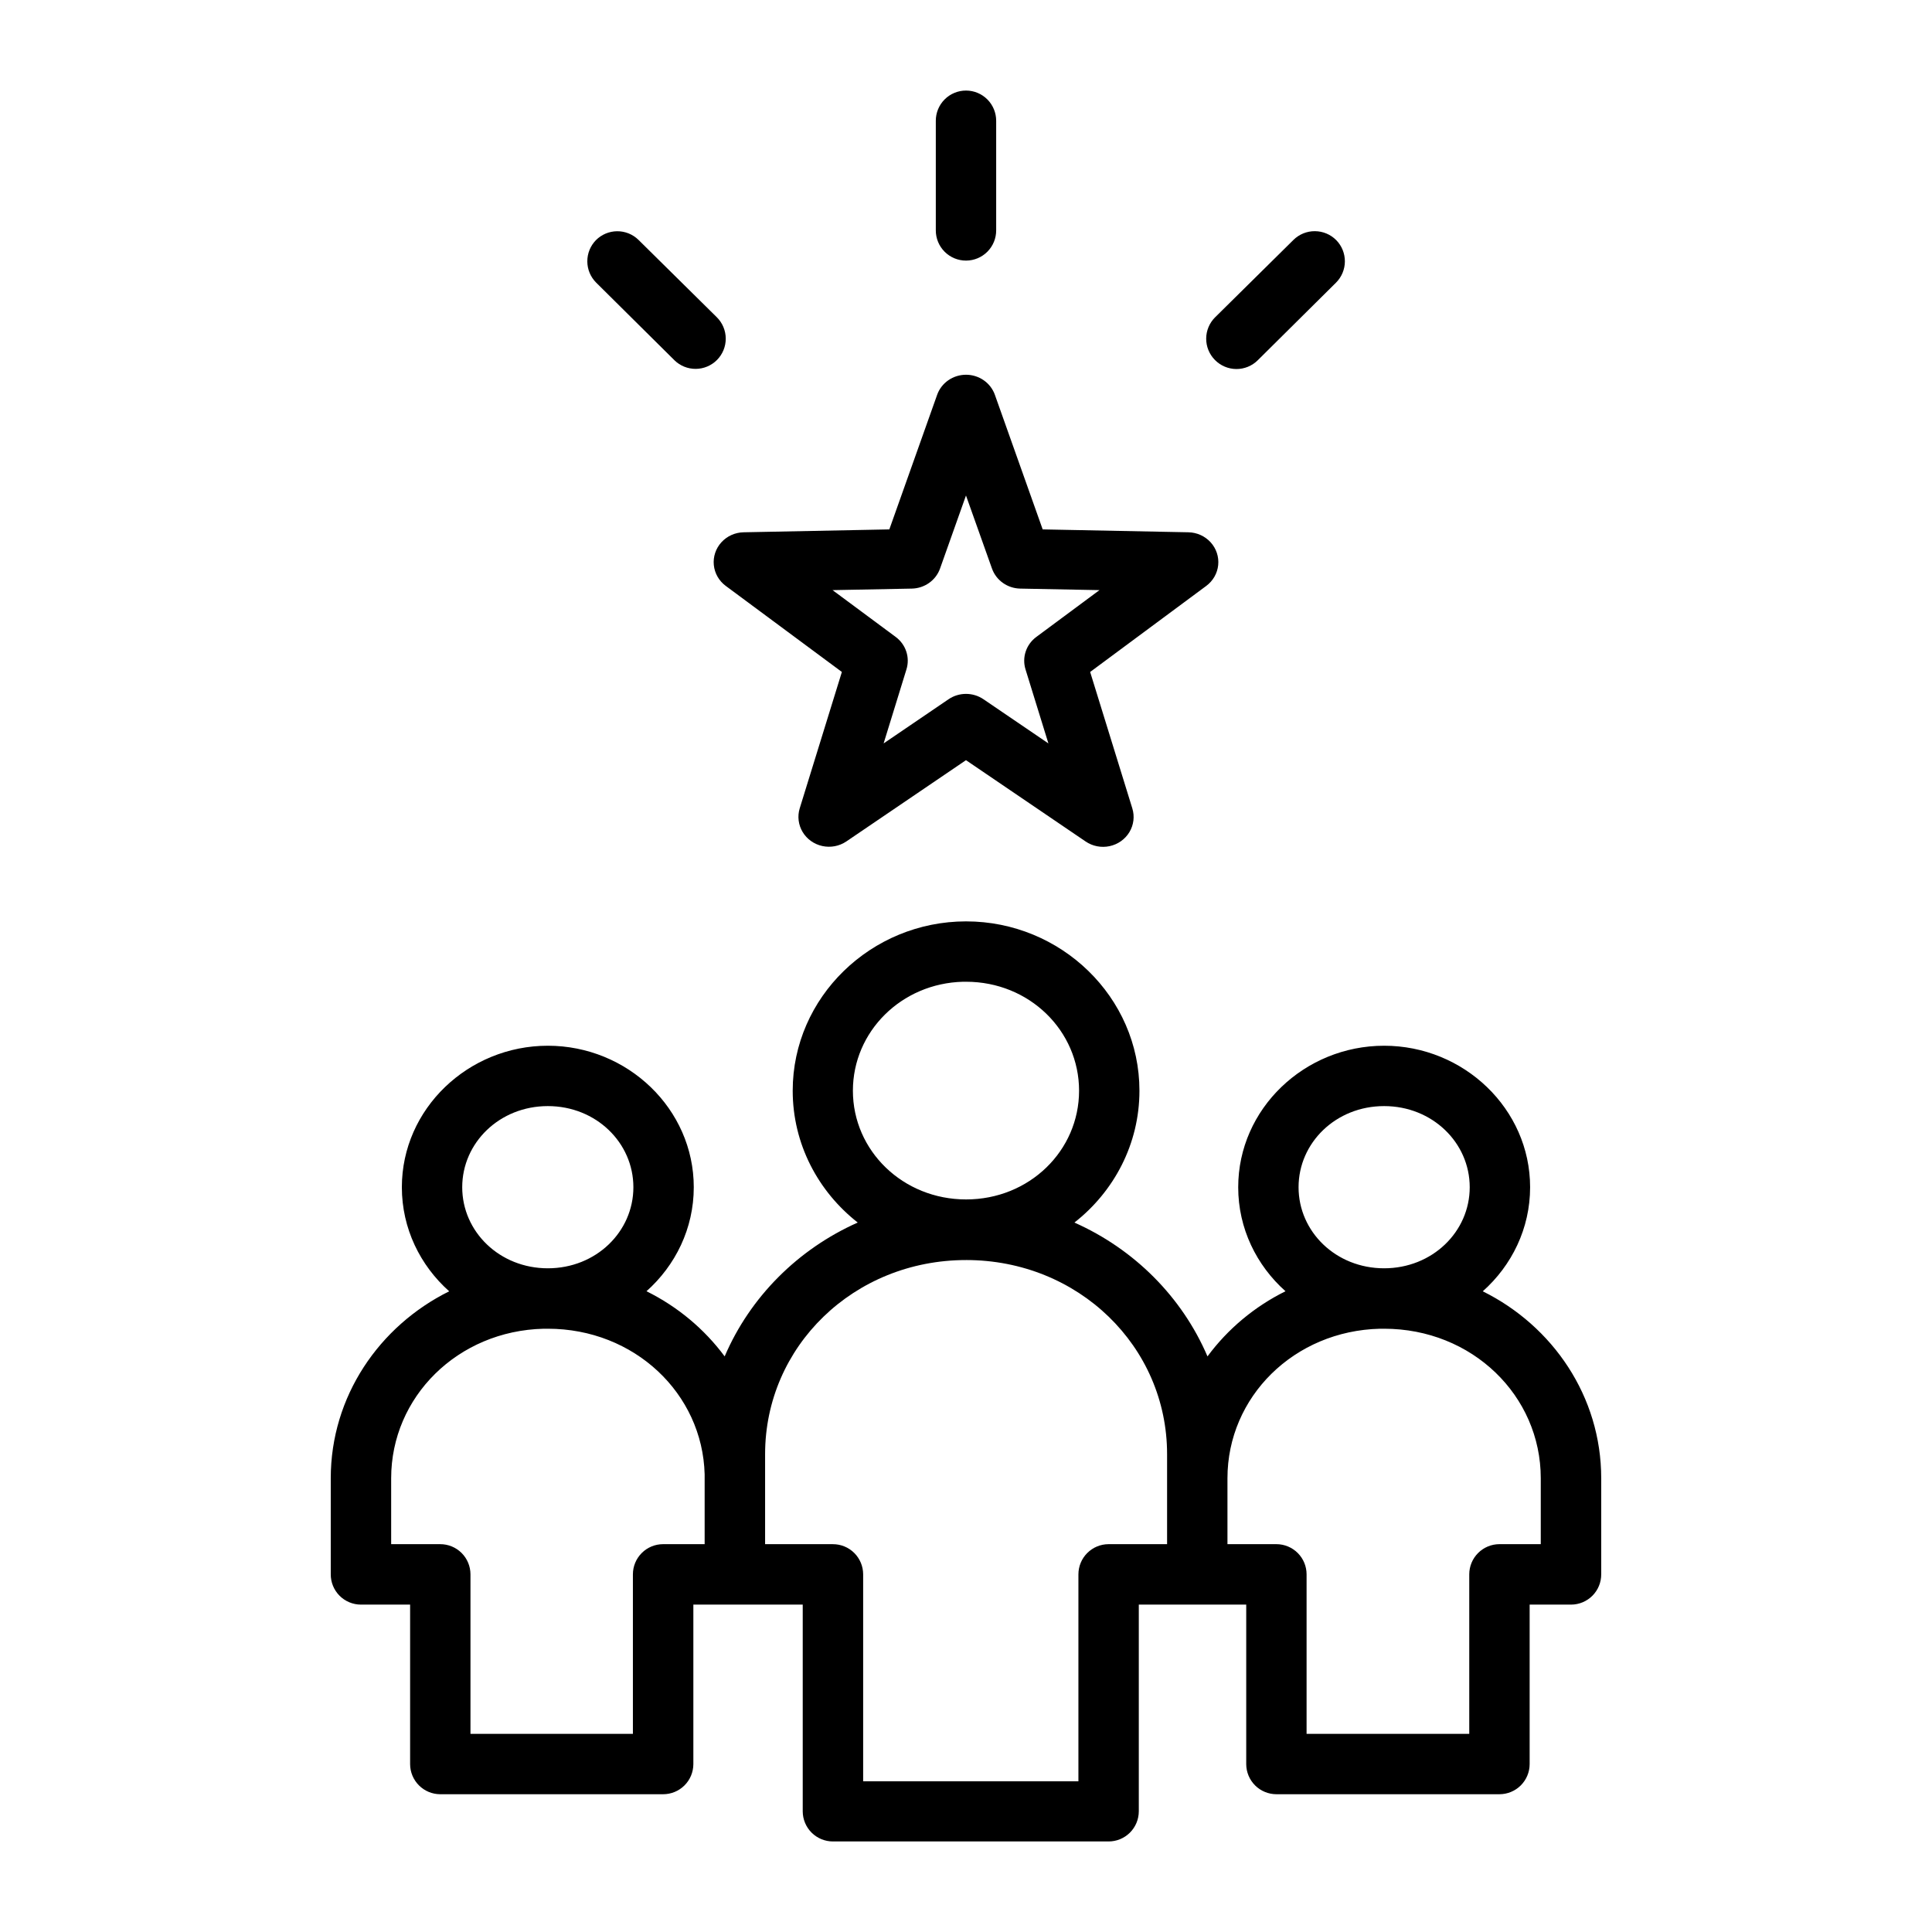 <?xml version="1.0" encoding="UTF-8"?>
<svg width="1200pt" height="1200pt" version="1.1" viewBox="0 0 1200 1200" xmlns="http://www.w3.org/2000/svg">
 <path d="m600.07 56.25c-5.008-0.02-9.812 1.961-13.348 5.504-3.535 3.543-5.508 8.352-5.477 13.355v67.934c-0.02 4.996 1.957 9.797 5.492 13.332 3.531 3.531 8.332 5.512 13.332 5.488 4.973-0.016 9.73-2.012 13.234-5.543 3.504-3.527 5.461-8.305 5.441-13.277v-67.934c0.027-4.981-1.926-9.766-5.43-13.305-3.5-3.535-8.27-5.535-13.246-5.555zm216.61 87.34c-4.977-0.027-9.758 1.922-13.293 5.422l-48.598 48.012v-0.004c-3.559 3.5-5.574 8.273-5.602 13.266-0.027 4.988 1.934 9.785 5.453 13.324 3.5 3.555 8.273 5.57 13.262 5.598 4.992 0.031 9.785-1.934 13.324-5.453l48.594-48.191c3.504-3.492 5.484-8.227 5.512-13.172s-1.898-9.703-5.363-13.234c-3.512-3.551-8.297-5.555-13.293-5.566zm-433.34 0.035-0.004 0.004c-4.953 0.027-9.691 2.016-13.184 5.527-3.461 3.531-5.387 8.289-5.359 13.234 0.027 4.945 2.008 9.68 5.512 13.172l48.598 48.191h-0.004c3.531 3.465 8.289 5.391 13.234 5.363 4.945-0.027 9.68-2.008 13.172-5.508 3.523-3.535 5.492-8.328 5.469-13.316-0.02-4.992-2.031-9.77-5.582-13.273l-48.598-48.008c-3.531-3.477-8.301-5.414-13.258-5.383zm216.65 89.137c-3.938 0.004-7.777 1.203-10.988 3.434-3.207 2.231-5.629 5.383-6.922 9.02l-29.699 83.605-90.562 1.793c-5.277 0.117-10.266 2.375-13.766 6.234-3.504 3.863-5.199 8.973-4.688 14.105 0.516 5.133 3.191 9.828 7.394 12.949l72.145 53.465-26.184 84.703-0.004 0.004c-1.508 4.934-0.852 10.258 1.816 14.699 2.668 4.441 7.106 7.598 12.246 8.715 5.144 1.113 10.531 0.09 14.871-2.832l74.34-50.5 74.305 50.5c4.336 2.957 9.742 4.012 14.906 2.902 5.168-1.105 9.629-4.269 12.305-8.727 2.676-4.461 3.324-9.809 1.793-14.758l-26.184-84.703 72.141-53.469c4.203-3.125 6.883-7.82 7.394-12.961 0.508-5.137-1.195-10.25-4.703-14.109-3.512-3.856-8.508-6.109-13.785-6.219l-90.527-1.793-29.699-83.605c-1.297-3.641-3.723-6.797-6.938-9.031-3.215-2.231-7.066-3.426-11.008-3.422zm0 75 16.148 45.375c1.273 3.578 3.637 6.691 6.773 8.918 3.137 2.227 6.894 3.457 10.77 3.535l49.219 0.949-39.223 29.078c-3.094 2.289-5.398 5.453-6.594 9.059-1.199 3.609-1.238 7.492-0.105 11.121l14.207 45.957-40.32-27.43c-3.184-2.172-6.973-3.336-10.859-3.336-3.883 0-7.672 1.164-10.855 3.336l-40.32 27.43 14.172-45.957c1.133-3.629 1.102-7.504-0.09-11.113s-3.488-6.773-6.574-9.066l-39.223-29.078 49.184-0.949c3.879-0.07 7.648-1.301 10.789-3.527 3.144-2.227 5.516-5.34 6.789-8.926zm0.074 264.52c-58.961 0-107.7 47.047-107.7 105.18 0 33.145 15.848 62.648 40.395 81.883-37.137 16.508-66.875 46.258-82.656 83.133-12.574-16.973-29.238-30.914-48.559-40.469 17.988-16.031 29.371-38.988 29.371-64.598 0-48.711-41.184-87.891-90.637-87.891s-90.676 39.18-90.676 87.891c0 25.621 11.402 48.602 29.406 64.637-43.508 21.555-73.57 65.348-73.57 116.12v59.656c-0.02 4.977 1.941 9.762 5.453 13.293 3.512 3.531 8.281 5.519 13.262 5.531h30.578v99.098-0.004c0.02 4.949 1.992 9.688 5.492 13.188 3.496 3.496 8.234 5.473 13.184 5.492h138.43c4.973 0.016 9.75-1.941 13.281-5.441 3.531-3.504 5.523-8.266 5.543-13.238v-99.094h67.934v128.43c0.02 4.953 2 9.695 5.504 13.195 3.508 3.5 8.254 5.469 13.207 5.481h171.21c4.973 0.02 9.746-1.938 13.277-5.441 3.527-3.504 5.523-8.262 5.543-13.234v-128.43h66.723v99.098-0.004c0.02 4.973 2.016 9.734 5.543 13.238 3.531 3.5 8.309 5.457 13.281 5.441h138.39c4.973 0.016 9.75-1.941 13.281-5.441 3.527-3.504 5.523-8.266 5.543-13.238v-99.094h25.746-0.004c4.981-0.012 9.75-2 13.262-5.531 3.512-3.531 5.473-8.316 5.453-13.293v-59.656c0-50.777-30.062-94.57-73.57-116.12 18.004-16.031 29.406-39.016 29.406-64.637 0-48.711-41.219-87.891-90.672-87.891s-90.637 39.18-90.637 87.891c0 25.609 11.383 48.566 29.371 64.598-19.297 9.555-35.906 23.504-48.453 40.469-15.785-36.887-45.504-66.629-82.656-83.129 24.547-19.238 40.395-48.742 40.395-81.887 0-58.129-48.707-105.18-107.66-105.18zm-1.832 37.5c0.609-0.016 1.219 0 1.832 0 39.285 0 70.168 30.418 70.168 67.676s-30.883 67.531-70.168 67.531c-39.281 0-70.312-30.273-70.312-67.531 0-36.676 30.07-66.746 68.48-67.676zm-257.96 77.234c29.973 0 53.137 22.766 53.137 50.391s-23.164 50.355-53.137 50.355-53.176-22.727-53.176-50.355c0-27.625 23.199-50.391 53.176-50.391zm519.43 0c29.973 0 53.172 22.766 53.172 50.391s-23.199 50.355-53.172 50.355-53.137-22.727-53.137-50.355c0-27.625 23.164-50.391 53.137-50.391zm-259.64 95.617c69.777 0 124.84 53.695 124.84 120.56v55.922l-36.402-0.004c-4.953 0.02-9.695 2-13.195 5.508-3.5 3.504-5.469 8.254-5.481 13.207v128.58l-133.7-0.004v-128.57c-0.012-4.981-2-9.75-5.531-13.262-3.531-3.508-8.312-5.473-13.293-5.453h-42.078v-55.918c0-66.863 55.066-120.56 124.84-120.56zm-262.36 42.664c0.848-0.02 1.711 0 2.562 0 53.785 0 96.102 40.23 97.41 90.453 0.02 0.797 0 1.613 0 2.418v40.941h-25.852c-4.957 0.012-9.711 1.984-13.219 5.492-3.508 3.508-5.484 8.262-5.492 13.223v99.098h-100.89v-99.098c-0.012-4.981-2.004-9.75-5.531-13.262-3.531-3.508-8.316-5.473-13.293-5.453h-30.434v-40.941c0-50.531 41.328-91.602 94.738-92.871zm519.47 0c0.848-0.02 1.672 0 2.527 0 54.641 0 97.301 41.539 97.301 92.871v40.941h-25.746 0.004c-4.953 0.02-9.695 2-13.195 5.508-3.5 3.504-5.469 8.254-5.481 13.207v99.098h-101.04v-99.098c-0.008-4.953-1.977-9.703-5.477-13.207-3.5-3.508-8.246-5.488-13.199-5.508h-30.469v-40.941c0-50.531 41.363-91.602 94.773-92.871z"/>
</svg>
